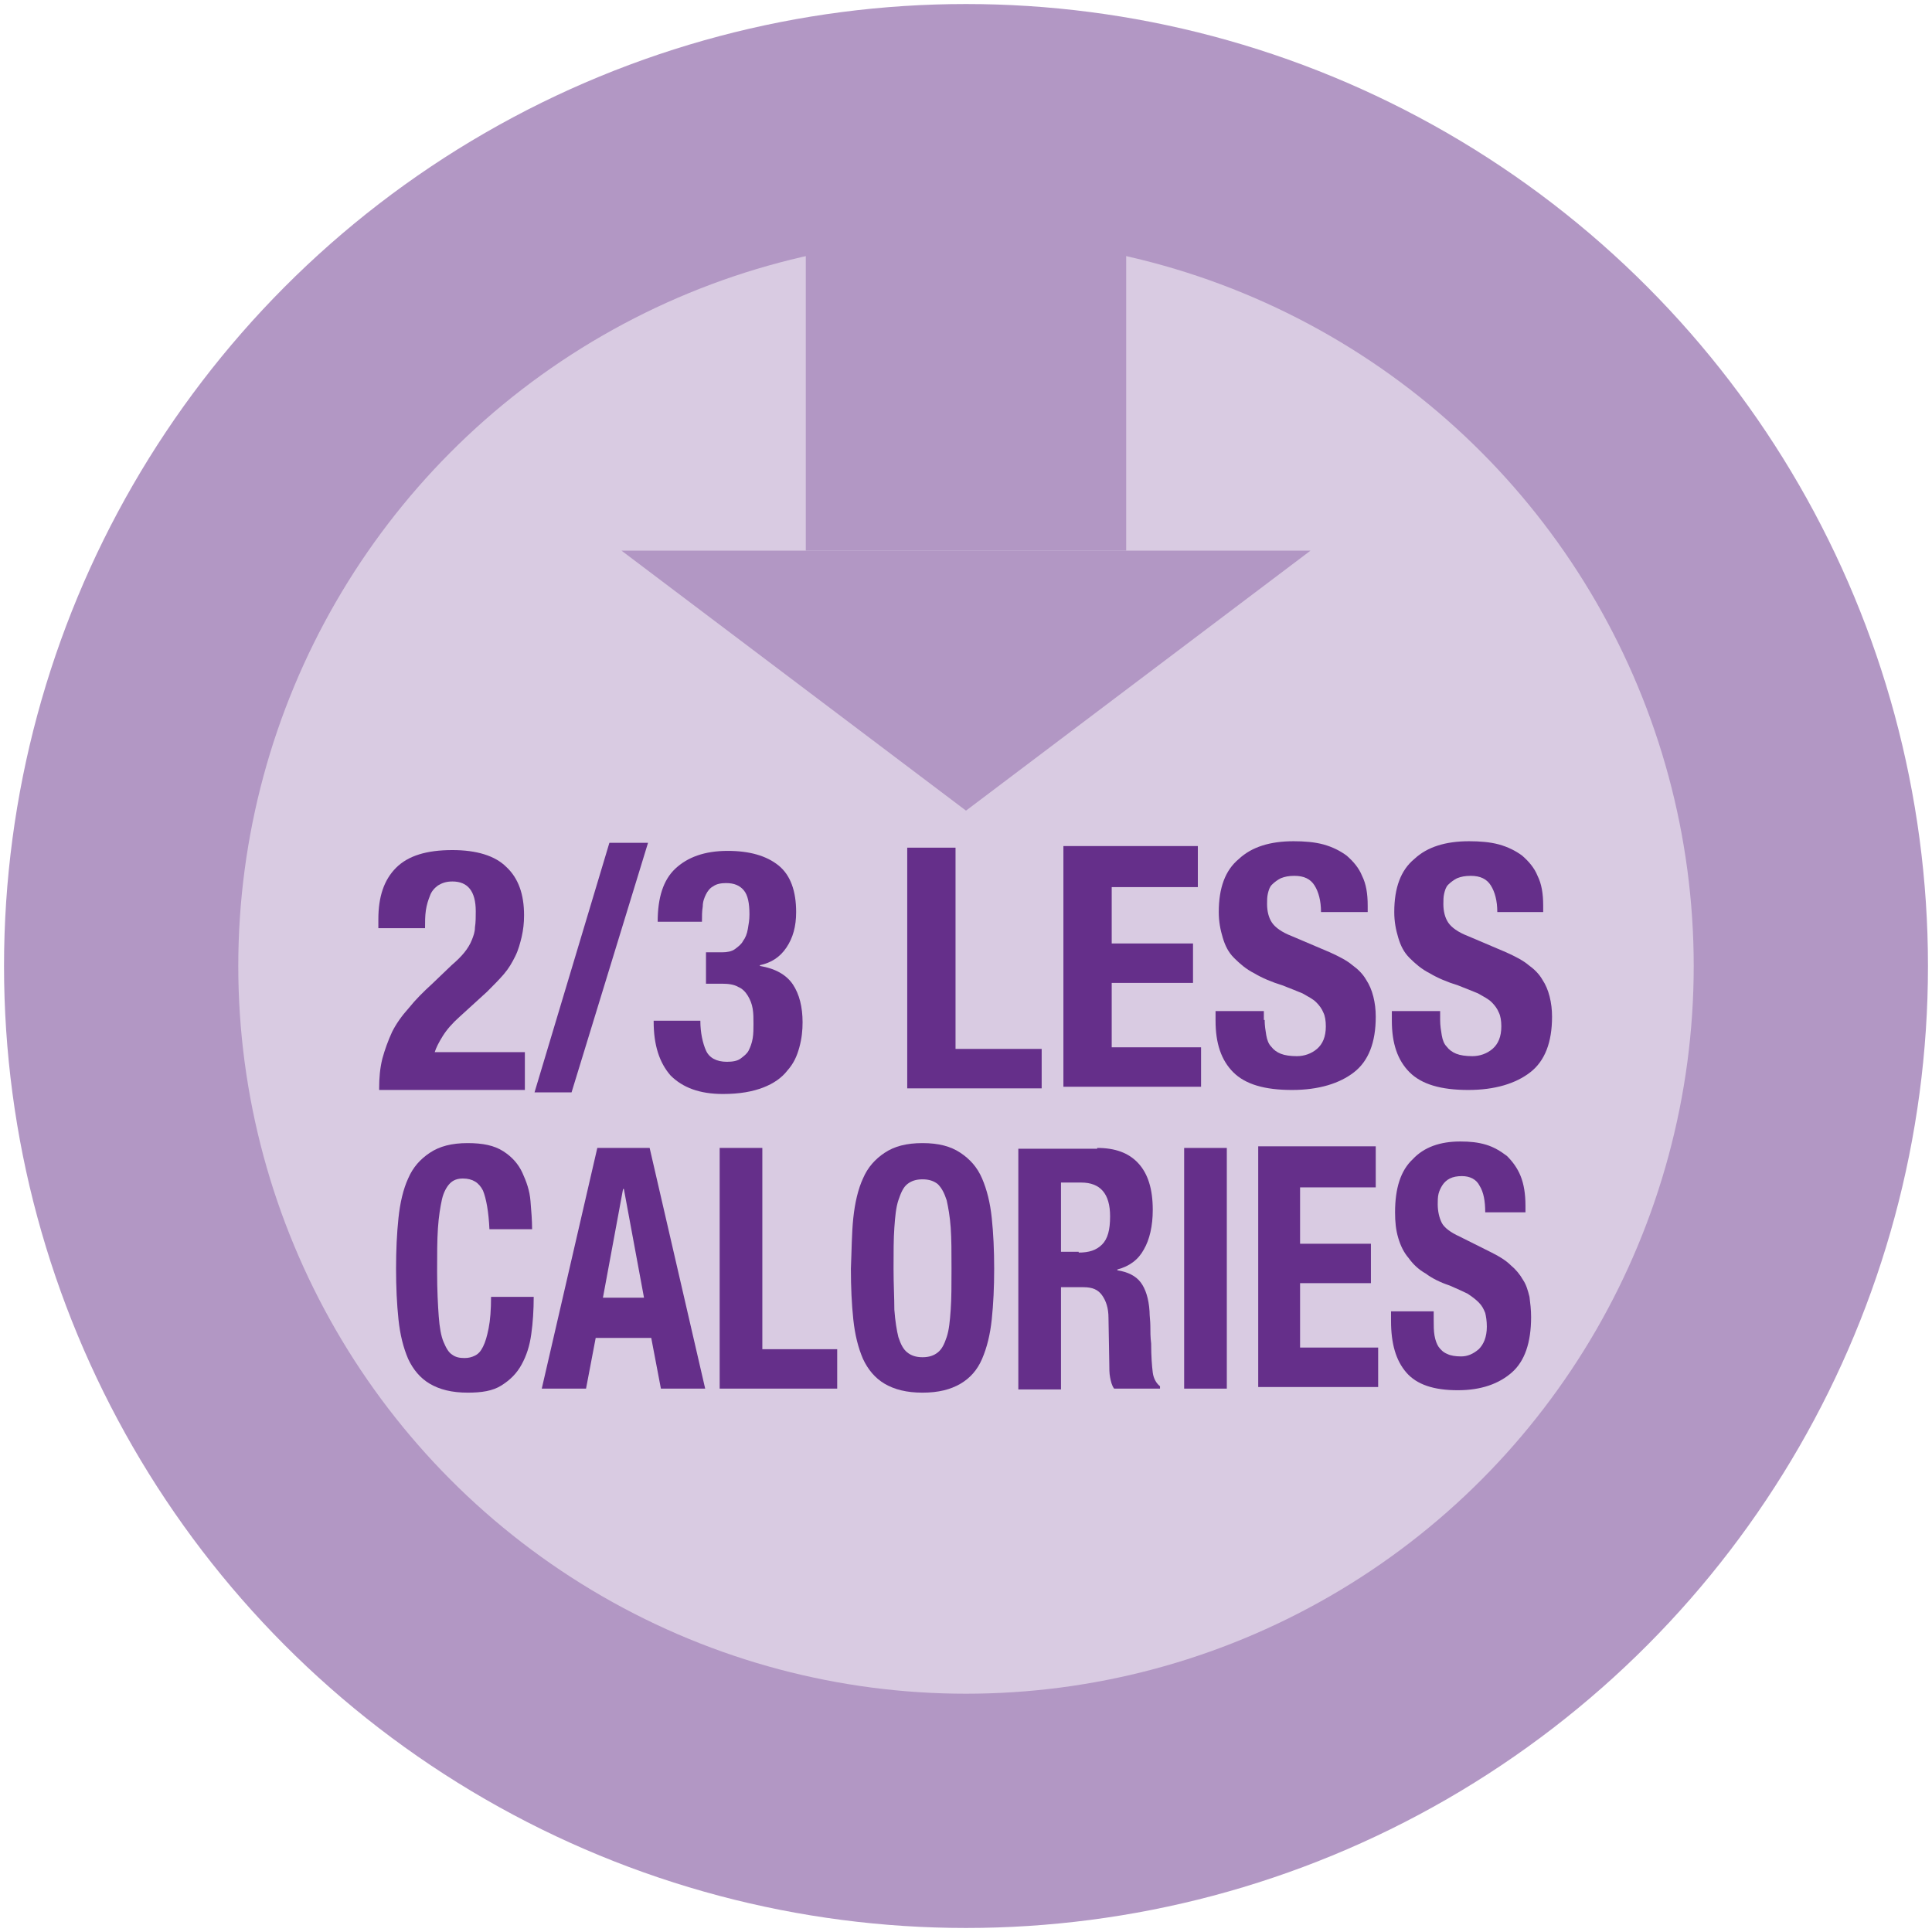 <?xml version="1.0" encoding="utf-8"?>
<!-- Generator: Adobe Illustrator 26.5.2, SVG Export Plug-In . SVG Version: 6.00 Build 0)  -->
<svg version="1.1" id="Layer_1" xmlns="http://www.w3.org/2000/svg" xmlns:xlink="http://www.w3.org/1999/xlink" x="0px" y="0px"
	 viewBox="0 0 240 240" style="enable-background:new 0 0 240 240;" xml:space="preserve">
<style type="text/css">
	.st0{fill:#B297C4;}
	.st1{fill:#D9CBE2;}
	.st2{fill:#652F8A;}
</style>
<g>
	<circle class="st0" cx="120" cy="120" r="119.5"/>
	<circle class="st1" cx="120" cy="120" r="90.4"/>
	<rect x="100.1" y="17.5" class="st0" width="39.8" height="50.9"/>
	<polygon class="st0" points="162.8,68.4 120,100.7 77.2,68.4 	"/>
	<g>
		<path class="st2" d="M47.1,135.2c0-1.3,0.1-2.5,0.4-3.7c0.3-1.1,0.7-2.2,1.2-3.3c0.5-1,1.2-2,2.1-3c0.8-1,1.8-2,2.9-3l2.4-2.3
			c0.7-0.6,1.2-1.1,1.6-1.6s0.7-1,0.9-1.5c0.2-0.5,0.4-1,0.4-1.6c0.1-0.6,0.1-1.3,0.1-2c0-2.5-1-3.7-2.9-3.7c-0.8,0-1.3,0.2-1.8,0.5
			c-0.4,0.3-0.8,0.7-1,1.3c-0.2,0.5-0.4,1.1-0.5,1.8c-0.1,0.7-0.1,1.4-0.1,2.2h-5.8v-1.1c0-2.8,0.7-4.9,2.2-6.4s3.8-2.2,7-2.2
			c3,0,5.3,0.7,6.7,2.1c1.5,1.4,2.2,3.4,2.2,6c0,1-0.1,1.8-0.3,2.7c-0.2,0.8-0.4,1.6-0.8,2.4c-0.4,0.8-0.8,1.5-1.4,2.2
			c-0.6,0.7-1.3,1.4-2.1,2.2l-3.4,3.1c-0.9,0.8-1.6,1.6-2.1,2.4c-0.5,0.8-0.8,1.4-1,2h11.2v4.7H47.1z"/>
		<path class="st2" d="M80.5,104.7l-9.5,31h-4.6l9.3-31H80.5z"/>
		<path class="st2" d="M87.7,130.5c0.4,0.9,1.3,1.4,2.6,1.4c0.7,0,1.3-0.1,1.7-0.4c0.4-0.3,0.8-0.6,1-1c0.2-0.4,0.4-0.9,0.5-1.5
			c0.1-0.6,0.1-1.2,0.1-1.8c0-0.7,0-1.3-0.1-1.9c-0.1-0.6-0.3-1.1-0.6-1.6s-0.7-0.9-1.2-1.1c-0.5-0.3-1.2-0.4-2-0.4h-2v-3.9h2
			c0.6,0,1.2-0.1,1.6-0.4c0.4-0.3,0.8-0.6,1-1c0.3-0.4,0.5-0.9,0.6-1.5c0.1-0.6,0.2-1.1,0.2-1.8c0-1.4-0.2-2.4-0.7-3
			c-0.5-0.6-1.2-0.9-2.2-0.9c-0.6,0-1.2,0.1-1.6,0.4c-0.4,0.2-0.7,0.6-0.9,1c-0.2,0.4-0.4,0.9-0.4,1.5c-0.1,0.6-0.1,1.2-0.1,1.9
			h-5.5c0-3,0.7-5.2,2.2-6.6s3.6-2.2,6.5-2.2c2.7,0,4.8,0.6,6.3,1.8c1.5,1.2,2.2,3.2,2.2,5.8c0,1.8-0.4,3.2-1.2,4.4
			s-1.9,1.9-3.3,2.2v0.1c1.9,0.3,3.3,1.1,4.1,2.3c0.8,1.2,1.2,2.8,1.2,4.7c0,1-0.1,2-0.4,3.1c-0.3,1.1-0.7,2-1.5,2.9
			c-0.7,0.9-1.7,1.6-3,2.1c-1.3,0.5-2.9,0.8-5,0.8c-2.9,0-5-0.8-6.5-2.3c-1.4-1.6-2.1-3.8-2.1-6.7v-0.1H87
			C87,128.3,87.3,129.6,87.7,130.5z"/>
		<path class="st2" d="M112.7,105.3h6v25h10.7v4.9h-16.7V105.3z"/>
		<path class="st2" d="M148.8,110.2h-10.7v7h10.1v4.9h-10.1v8h11.1v4.9h-17.1v-29.9h16.7V110.2z"/>
		<path class="st2" d="M157.1,126.7c0,0.7,0.1,1.3,0.2,1.9c0.1,0.6,0.3,1.1,0.6,1.4c0.3,0.4,0.7,0.7,1.2,0.9c0.5,0.2,1.2,0.3,2,0.3
			c0.9,0,1.8-0.3,2.5-0.9c0.7-0.6,1.1-1.5,1.1-2.8c0-0.7-0.1-1.3-0.3-1.7c-0.2-0.5-0.5-0.9-0.9-1.3c-0.4-0.4-1-0.7-1.7-1.1
			c-0.7-0.3-1.5-0.6-2.5-1c-1.3-0.4-2.5-0.9-3.5-1.5c-1-0.5-1.8-1.2-2.5-1.9c-0.7-0.7-1.1-1.5-1.4-2.5s-0.5-2-0.5-3.2
			c0-3,0.8-5.2,2.5-6.6c1.6-1.5,3.9-2.2,6.8-2.2c1.3,0,2.6,0.1,3.7,0.4c1.1,0.3,2.1,0.8,2.9,1.4c0.8,0.7,1.5,1.5,1.9,2.5
			c0.5,1,0.7,2.2,0.7,3.7v0.8h-5.8c0-1.4-0.3-2.5-0.8-3.3c-0.5-0.8-1.3-1.2-2.5-1.2c-0.7,0-1.2,0.1-1.7,0.3
			c-0.4,0.2-0.8,0.5-1.1,0.8c-0.3,0.3-0.4,0.7-0.5,1.1c-0.1,0.4-0.1,0.9-0.1,1.3c0,0.9,0.2,1.7,0.6,2.3s1.2,1.2,2.5,1.7l4.7,2
			c1.1,0.5,2.1,1,2.8,1.6c0.7,0.5,1.3,1.1,1.7,1.8c0.4,0.6,0.7,1.3,0.9,2.1s0.3,1.6,0.3,2.5c0,3.2-0.9,5.5-2.7,6.9
			c-1.8,1.4-4.4,2.2-7.7,2.2c-3.4,0-5.8-0.7-7.3-2.2c-1.5-1.5-2.2-3.6-2.2-6.4v-1.2h6V126.7z"/>
		<path class="st2" d="M178.9,126.7c0,0.7,0.1,1.3,0.2,1.9c0.1,0.6,0.3,1.1,0.6,1.4c0.3,0.4,0.7,0.7,1.2,0.9c0.5,0.2,1.2,0.3,2,0.3
			c0.9,0,1.8-0.3,2.5-0.9c0.7-0.6,1.1-1.5,1.1-2.8c0-0.7-0.1-1.3-0.3-1.7c-0.2-0.5-0.5-0.9-0.9-1.3c-0.4-0.4-1-0.7-1.7-1.1
			c-0.7-0.3-1.5-0.6-2.5-1c-1.3-0.4-2.5-0.9-3.5-1.5c-1-0.5-1.8-1.2-2.5-1.9c-0.7-0.7-1.1-1.5-1.4-2.5s-0.5-2-0.5-3.2
			c0-3,0.8-5.2,2.5-6.6c1.6-1.5,3.9-2.2,6.8-2.2c1.3,0,2.6,0.1,3.7,0.4c1.1,0.3,2.1,0.8,2.9,1.4c0.8,0.7,1.5,1.5,1.9,2.5
			c0.5,1,0.7,2.2,0.7,3.7v0.8H186c0-1.4-0.3-2.5-0.8-3.3c-0.5-0.8-1.3-1.2-2.5-1.2c-0.7,0-1.2,0.1-1.7,0.3c-0.4,0.2-0.8,0.5-1.1,0.8
			c-0.3,0.3-0.4,0.7-0.5,1.1c-0.1,0.4-0.1,0.9-0.1,1.3c0,0.9,0.2,1.7,0.6,2.3s1.2,1.2,2.5,1.7l4.7,2c1.1,0.5,2.1,1,2.8,1.6
			c0.7,0.5,1.3,1.1,1.7,1.8c0.4,0.6,0.7,1.3,0.9,2.1s0.3,1.6,0.3,2.5c0,3.2-0.9,5.5-2.7,6.9c-1.8,1.4-4.4,2.2-7.7,2.2
			c-3.4,0-5.8-0.7-7.3-2.2c-1.5-1.5-2.2-3.6-2.2-6.4v-1.2h6V126.7z"/>
	</g>
	<g>
		<path class="st2" d="M60,147.9c-0.5-1-1.3-1.5-2.5-1.5c-0.7,0-1.2,0.2-1.6,0.6c-0.4,0.4-0.8,1.1-1,2c-0.2,0.9-0.4,2.1-0.5,3.6
			c-0.1,1.5-0.1,3.3-0.1,5.4c0,2.3,0.1,4.1,0.2,5.5c0.1,1.4,0.3,2.5,0.6,3.2s0.6,1.3,1.1,1.6c0.4,0.3,0.9,0.4,1.5,0.4
			c0.5,0,0.9-0.1,1.3-0.3c0.4-0.2,0.7-0.5,1-1.1s0.5-1.3,0.7-2.3s0.3-2.3,0.3-3.9h5.3c0,1.6-0.1,3.2-0.3,4.6
			c-0.2,1.5-0.6,2.7-1.2,3.8s-1.4,1.9-2.5,2.6s-2.5,0.9-4.2,0.9c-2,0-3.5-0.4-4.7-1.1c-1.2-0.7-2.1-1.8-2.7-3.1
			c-0.6-1.4-1-3-1.2-4.9c-0.2-1.9-0.3-4-0.3-6.3c0-2.3,0.1-4.4,0.3-6.3c0.2-1.9,0.6-3.6,1.2-4.9c0.6-1.4,1.5-2.4,2.7-3.2
			c1.2-0.8,2.7-1.2,4.7-1.2c1.9,0,3.3,0.3,4.4,1c1.1,0.7,1.9,1.6,2.4,2.7c0.5,1.1,0.9,2.2,1,3.5c0.1,1.2,0.2,2.4,0.2,3.5h-5.3
			C60.7,150.5,60.4,148.9,60,147.9z"/>
		<path class="st2" d="M80.7,142.6l6.9,29.9h-5.5l-1.2-6.3H74l-1.2,6.3h-5.5l6.9-29.9H80.7z M80,161.2l-2.5-13.5h-0.1l-2.5,13.5H80z
			"/>
		<path class="st2" d="M89.4,142.6h5.3v25h9.3v4.9H89.4V142.6z"/>
		<path class="st2" d="M106,151.3c0.2-1.9,0.6-3.6,1.2-4.9c0.6-1.4,1.5-2.4,2.7-3.2c1.2-0.8,2.7-1.2,4.7-1.2c2,0,3.5,0.4,4.7,1.2
			c1.2,0.8,2.1,1.8,2.7,3.2c0.6,1.4,1,3,1.2,4.9c0.2,1.9,0.3,4,0.3,6.3c0,2.3-0.1,4.4-0.3,6.3c-0.2,1.9-0.6,3.5-1.2,4.9
			c-0.6,1.4-1.5,2.4-2.7,3.1s-2.7,1.1-4.7,1.1c-2,0-3.5-0.4-4.7-1.1c-1.2-0.7-2.1-1.8-2.7-3.1c-0.6-1.4-1-3-1.2-4.9
			c-0.2-1.9-0.3-4-0.3-6.3C105.8,155.3,105.8,153.2,106,151.3z M111.1,162.7c0.1,1.4,0.3,2.6,0.5,3.4c0.3,0.9,0.6,1.5,1.1,1.9
			c0.5,0.4,1.1,0.6,1.9,0.6c0.8,0,1.4-0.2,1.9-0.6c0.5-0.4,0.8-1,1.1-1.9c0.3-0.9,0.4-2,0.5-3.4c0.1-1.4,0.1-3.1,0.1-5.1
			s0-3.7-0.1-5.1c-0.1-1.4-0.3-2.5-0.5-3.4c-0.3-0.9-0.6-1.5-1.1-2c-0.5-0.4-1.1-0.6-1.9-0.6c-0.8,0-1.4,0.2-1.9,0.6
			c-0.5,0.4-0.8,1.1-1.1,2c-0.3,0.9-0.4,2-0.5,3.4c-0.1,1.4-0.1,3.1-0.1,5.1S111.1,161.2,111.1,162.7z"/>
		<path class="st2" d="M136.3,142.6c2.2,0,3.9,0.6,5.1,1.9c1.2,1.3,1.8,3.2,1.8,5.8c0,2-0.4,3.7-1.1,4.9c-0.7,1.3-1.8,2.1-3.3,2.5
			v0.1c1.3,0.2,2.3,0.7,2.9,1.5c0.6,0.8,1,2,1.1,3.6c0,0.6,0.1,1.2,0.1,1.8c0,0.7,0,1.4,0.1,2.2c0,1.6,0.1,2.8,0.2,3.6
			c0.1,0.8,0.5,1.4,0.9,1.7v0.3h-5.7c-0.3-0.4-0.4-0.9-0.5-1.4s-0.1-1.1-0.1-1.7l-0.1-5.7c0-1.2-0.3-2.1-0.8-2.8s-1.2-1-2.3-1h-2.8
			v12.7h-5.3v-29.9H136.3z M134,155.6c1.3,0,2.2-0.3,2.9-1c0.7-0.7,1-1.8,1-3.5c0-2.8-1.2-4.2-3.6-4.2h-2.5v8.6H134z"/>
		<path class="st2" d="M147.1,142.6h5.3v29.9h-5.3V142.6z"/>
		<path class="st2" d="M170.8,147.5h-9.3v7h8.8v4.9h-8.8v8h9.7v4.9h-14.9v-29.9h14.6V147.5z"/>
		<path class="st2" d="M178.1,164c0,0.7,0,1.3,0.1,1.9c0.1,0.6,0.3,1.1,0.5,1.4c0.3,0.4,0.6,0.7,1.1,0.9c0.4,0.2,1,0.3,1.7,0.3
			c0.8,0,1.5-0.3,2.2-0.9c0.6-0.6,1-1.5,1-2.8c0-0.7-0.1-1.3-0.2-1.7c-0.2-0.5-0.4-0.9-0.8-1.3c-0.4-0.4-0.8-0.7-1.4-1.1
			c-0.6-0.3-1.3-0.6-2.2-1c-1.2-0.4-2.2-0.9-3-1.5c-0.9-0.5-1.6-1.2-2.1-1.9c-0.6-0.7-1-1.5-1.3-2.5s-0.4-2-0.4-3.2
			c0-3,0.7-5.2,2.2-6.6c1.4-1.5,3.4-2.2,5.9-2.2c1.2,0,2.2,0.1,3.2,0.4c1,0.3,1.8,0.8,2.6,1.4c0.7,0.7,1.3,1.5,1.7,2.5
			c0.4,1,0.6,2.2,0.6,3.7v0.8h-5c0-1.4-0.2-2.5-0.7-3.3c-0.4-0.8-1.2-1.2-2.2-1.2c-0.6,0-1.1,0.1-1.5,0.3c-0.4,0.2-0.7,0.5-0.9,0.8
			c-0.2,0.3-0.4,0.7-0.5,1.1c-0.1,0.4-0.1,0.9-0.1,1.3c0,0.9,0.2,1.7,0.5,2.3c0.3,0.6,1.1,1.2,2.2,1.7l4,2c1,0.5,1.8,1,2.4,1.6
			c0.6,0.5,1.1,1.1,1.5,1.8c0.4,0.6,0.6,1.3,0.8,2.1c0.1,0.8,0.2,1.6,0.2,2.5c0,3.2-0.8,5.5-2.4,6.9c-1.6,1.4-3.8,2.2-6.7,2.2
			c-3,0-5.1-0.7-6.4-2.2c-1.3-1.5-1.9-3.6-1.9-6.4v-1.2h5.3V164z"/>
	</g>
</g>
</svg>
